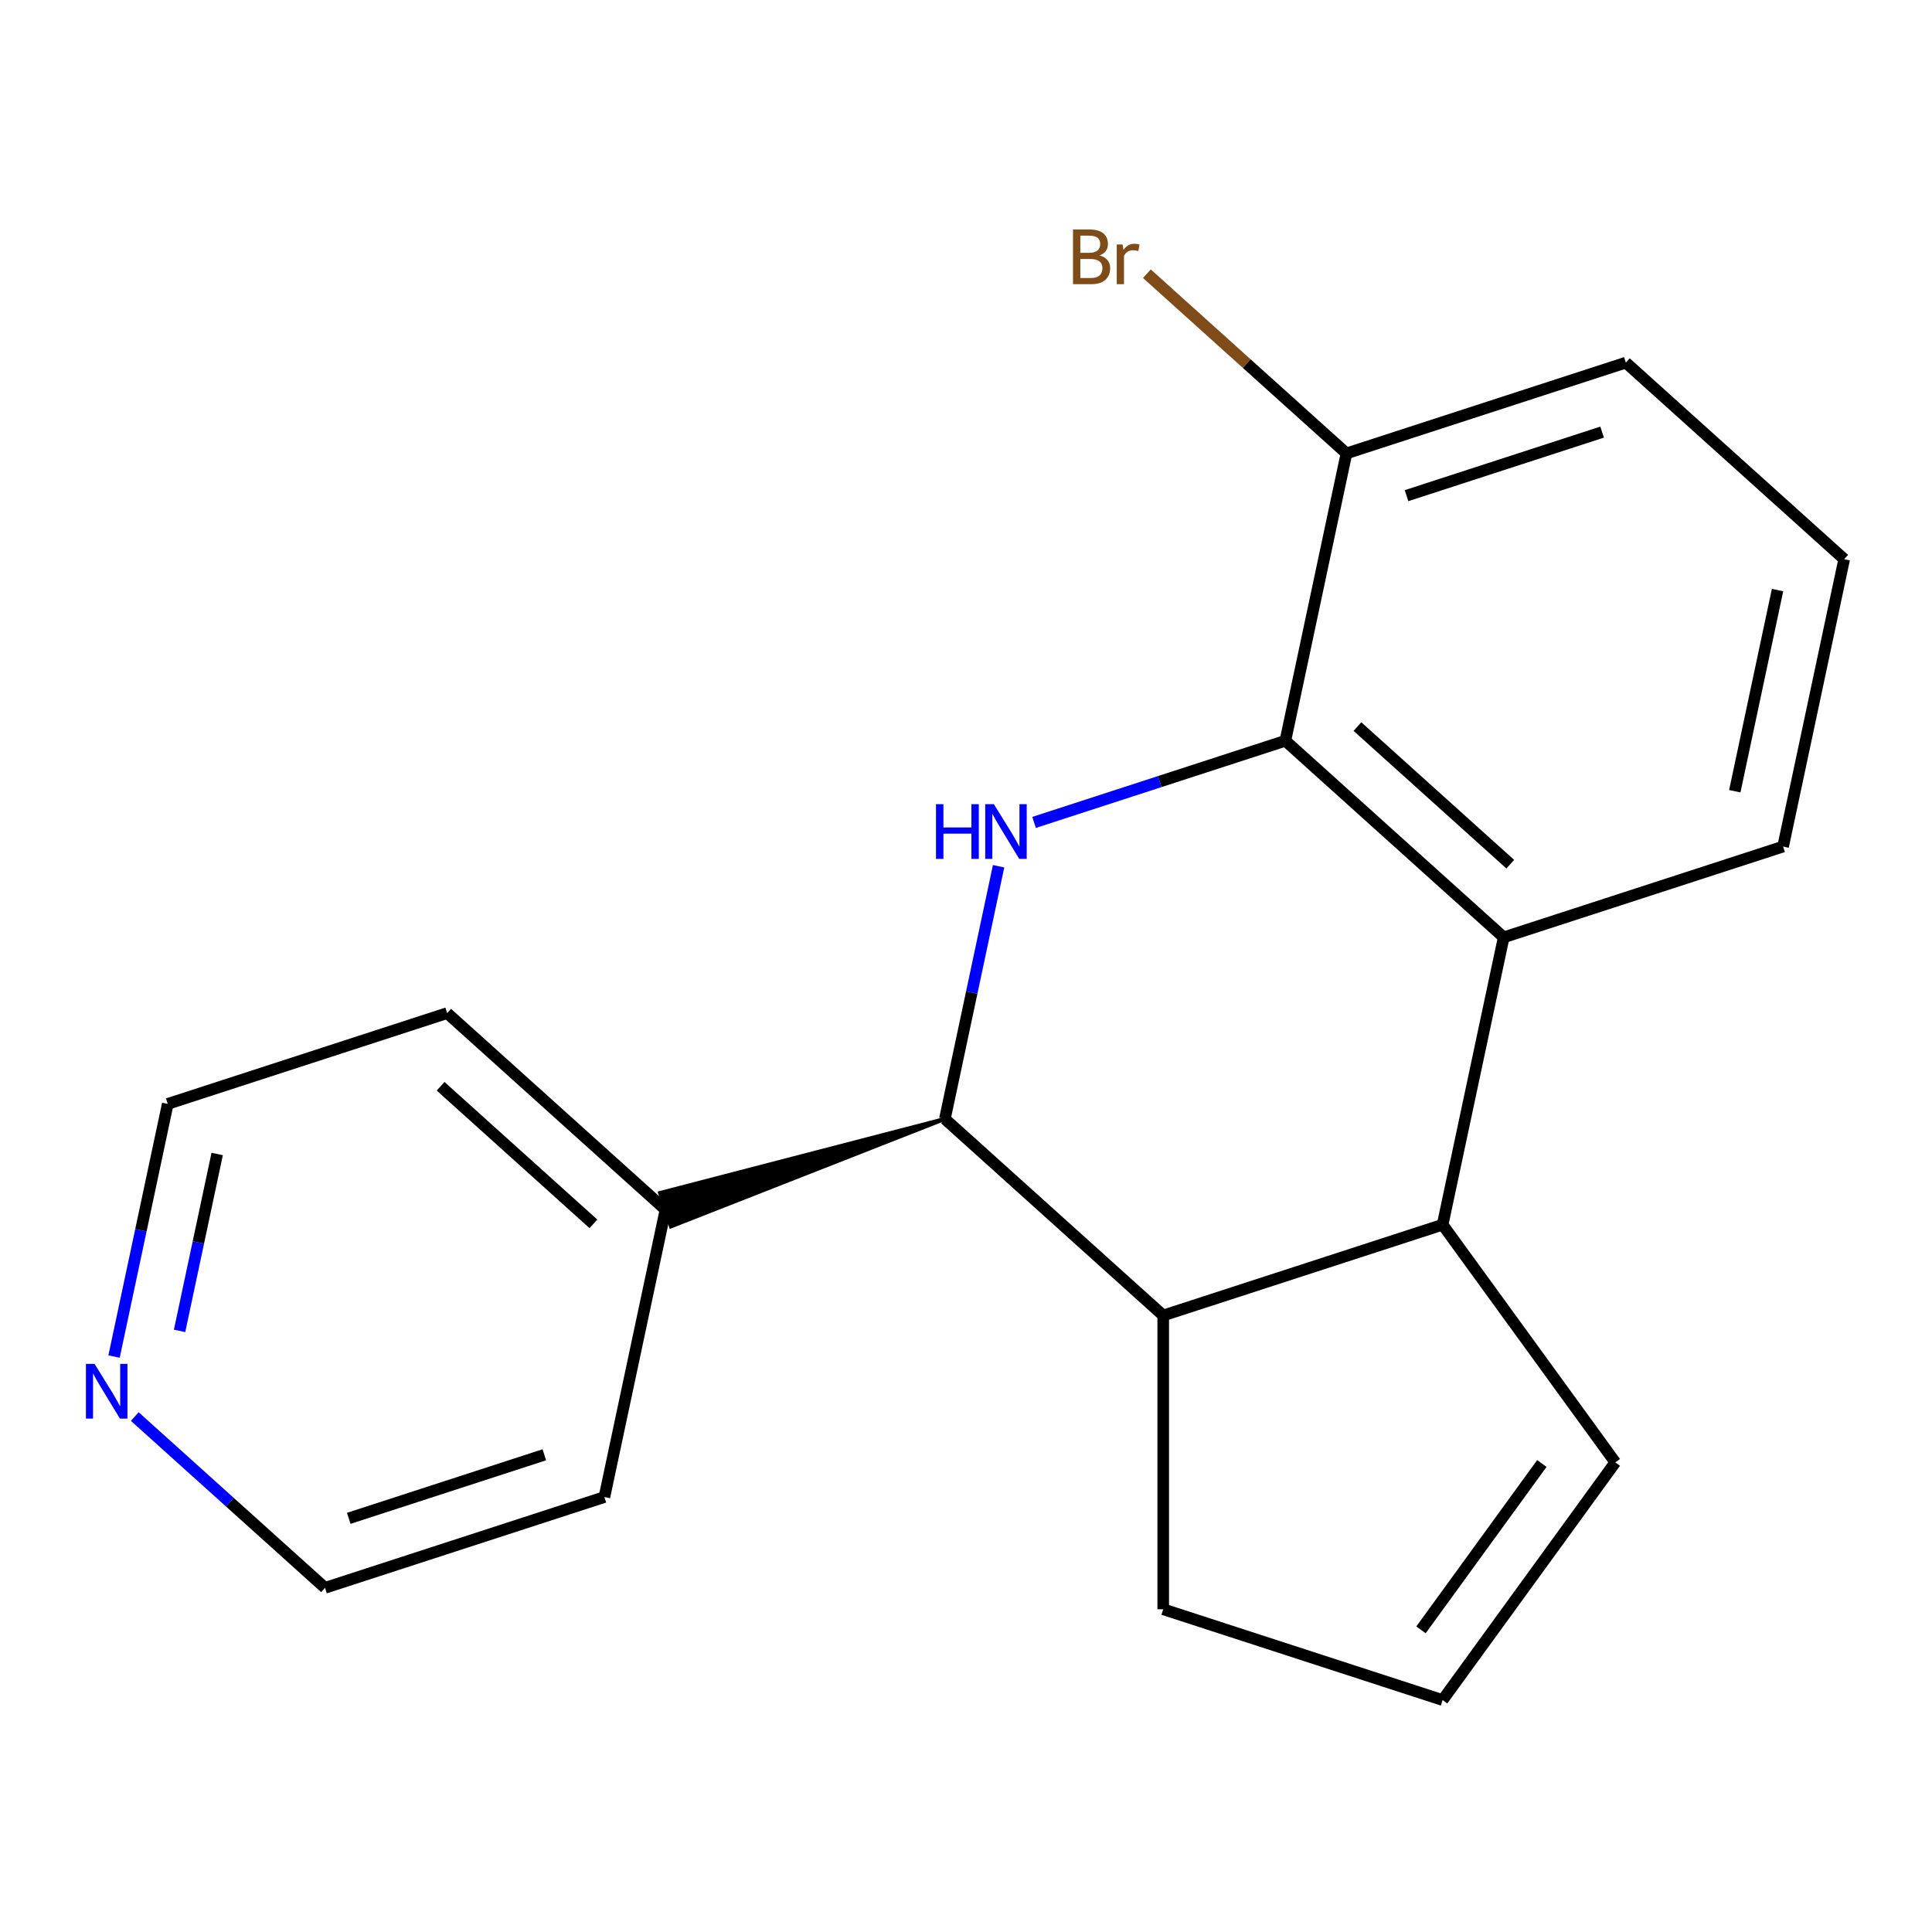 <?xml version='1.0' encoding='iso-8859-1'?>
<svg version='1.1' baseProfile='full'
              xmlns='http://www.w3.org/2000/svg'
                      xmlns:rdkit='http://www.rdkit.org/xml'
                      xmlns:xlink='http://www.w3.org/1999/xlink'
                  xml:space='preserve'
width='1000px' height='1000px' viewBox='0 0 1000 1000'>
<!-- END OF HEADER -->
<rect style='opacity:1.0;fill:#FFFFFF;stroke:none' width='1000' height='1000' x='0' y='0'> </rect>
<path class='bond-0' d='M 535.23,425.68 L 600.269,404.548' style='fill:none;fill-rule:evenodd;stroke:#0000FF;stroke-width:6px;stroke-linecap:butt;stroke-linejoin:miter;stroke-opacity:1' />
<path class='bond-0' d='M 600.269,404.548 L 665.308,383.415' style='fill:none;fill-rule:evenodd;stroke:#000000;stroke-width:6px;stroke-linecap:butt;stroke-linejoin:miter;stroke-opacity:1' />
<path class='bond-1' d='M 516.871,448.367 L 502.972,513.755' style='fill:none;fill-rule:evenodd;stroke:#0000FF;stroke-width:6px;stroke-linecap:butt;stroke-linejoin:miter;stroke-opacity:1' />
<path class='bond-1' d='M 502.972,513.755 L 489.074,579.143' style='fill:none;fill-rule:evenodd;stroke:#000000;stroke-width:6px;stroke-linecap:butt;stroke-linejoin:miter;stroke-opacity:1' />
<path class='bond-3' d='M 665.308,383.415 L 778.311,485.164' style='fill:none;fill-rule:evenodd;stroke:#000000;stroke-width:6px;stroke-linecap:butt;stroke-linejoin:miter;stroke-opacity:1' />
<path class='bond-3' d='M 702.608,376.077 L 781.711,447.301' style='fill:none;fill-rule:evenodd;stroke:#000000;stroke-width:6px;stroke-linecap:butt;stroke-linejoin:miter;stroke-opacity:1' />
<path class='bond-6' d='M 665.308,383.415 L 696.923,234.677' style='fill:none;fill-rule:evenodd;stroke:#000000;stroke-width:6px;stroke-linecap:butt;stroke-linejoin:miter;stroke-opacity:1' />
<path class='bond-4' d='M 489.074,579.143 L 602.077,680.892' style='fill:none;fill-rule:evenodd;stroke:#000000;stroke-width:6px;stroke-linecap:butt;stroke-linejoin:miter;stroke-opacity:1' />
<path class='bond-8' d='M 489.074,579.143 L 341.635,617.456 L 347.274,634.81 Z' style='fill:#000000;fill-rule:evenodd;fill-opacity:1;stroke:#000000;stroke-width:2px;stroke-linecap:butt;stroke-linejoin:miter;stroke-opacity:1;' />
<path class='bond-2' d='M 746.696,633.903 L 602.077,680.892' style='fill:none;fill-rule:evenodd;stroke:#000000;stroke-width:6px;stroke-linecap:butt;stroke-linejoin:miter;stroke-opacity:1' />
<path class='bond-5' d='M 746.696,633.903 L 836.075,756.923' style='fill:none;fill-rule:evenodd;stroke:#000000;stroke-width:6px;stroke-linecap:butt;stroke-linejoin:miter;stroke-opacity:1' />
<path class='bond-19' d='M 746.696,633.903 L 778.311,485.164' style='fill:none;fill-rule:evenodd;stroke:#000000;stroke-width:6px;stroke-linecap:butt;stroke-linejoin:miter;stroke-opacity:1' />
<path class='bond-12' d='M 778.311,485.164 L 922.93,438.175' style='fill:none;fill-rule:evenodd;stroke:#000000;stroke-width:6px;stroke-linecap:butt;stroke-linejoin:miter;stroke-opacity:1' />
<path class='bond-10' d='M 602.077,680.892 L 602.077,832.953' style='fill:none;fill-rule:evenodd;stroke:#000000;stroke-width:6px;stroke-linecap:butt;stroke-linejoin:miter;stroke-opacity:1' />
<path class='bond-21' d='M 836.075,756.923 L 746.696,879.943' style='fill:none;fill-rule:evenodd;stroke:#000000;stroke-width:6px;stroke-linecap:butt;stroke-linejoin:miter;stroke-opacity:1' />
<path class='bond-21' d='M 798.064,757.5 L 735.499,843.614' style='fill:none;fill-rule:evenodd;stroke:#000000;stroke-width:6px;stroke-linecap:butt;stroke-linejoin:miter;stroke-opacity:1' />
<path class='bond-11' d='M 696.923,234.677 L 645.272,188.17' style='fill:none;fill-rule:evenodd;stroke:#000000;stroke-width:6px;stroke-linecap:butt;stroke-linejoin:miter;stroke-opacity:1' />
<path class='bond-11' d='M 645.272,188.17 L 593.621,141.664' style='fill:none;fill-rule:evenodd;stroke:#7F4C19;stroke-width:6px;stroke-linecap:butt;stroke-linejoin:miter;stroke-opacity:1' />
<path class='bond-14' d='M 696.923,234.677 L 841.542,187.688' style='fill:none;fill-rule:evenodd;stroke:#000000;stroke-width:6px;stroke-linecap:butt;stroke-linejoin:miter;stroke-opacity:1' />
<path class='bond-14' d='M 728.014,256.552 L 829.247,223.66' style='fill:none;fill-rule:evenodd;stroke:#000000;stroke-width:6px;stroke-linecap:butt;stroke-linejoin:miter;stroke-opacity:1' />
<path class='bond-7' d='M 746.696,879.943 L 602.077,832.953' style='fill:none;fill-rule:evenodd;stroke:#000000;stroke-width:6px;stroke-linecap:butt;stroke-linejoin:miter;stroke-opacity:1' />
<path class='bond-17' d='M 344.455,626.133 L 312.839,774.871' style='fill:none;fill-rule:evenodd;stroke:#000000;stroke-width:6px;stroke-linecap:butt;stroke-linejoin:miter;stroke-opacity:1' />
<path class='bond-18' d='M 344.455,626.133 L 231.451,524.384' style='fill:none;fill-rule:evenodd;stroke:#000000;stroke-width:6px;stroke-linecap:butt;stroke-linejoin:miter;stroke-opacity:1' />
<path class='bond-18' d='M 307.154,633.471 L 228.052,562.247' style='fill:none;fill-rule:evenodd;stroke:#000000;stroke-width:6px;stroke-linecap:butt;stroke-linejoin:miter;stroke-opacity:1' />
<path class='bond-9' d='M 59.035,702.15 L 72.934,636.762' style='fill:none;fill-rule:evenodd;stroke:#0000FF;stroke-width:6px;stroke-linecap:butt;stroke-linejoin:miter;stroke-opacity:1' />
<path class='bond-9' d='M 72.934,636.762 L 86.832,571.374' style='fill:none;fill-rule:evenodd;stroke:#000000;stroke-width:6px;stroke-linecap:butt;stroke-linejoin:miter;stroke-opacity:1' />
<path class='bond-9' d='M 92.952,688.857 L 102.681,643.085' style='fill:none;fill-rule:evenodd;stroke:#0000FF;stroke-width:6px;stroke-linecap:butt;stroke-linejoin:miter;stroke-opacity:1' />
<path class='bond-9' d='M 102.681,643.085 L 112.41,597.313' style='fill:none;fill-rule:evenodd;stroke:#000000;stroke-width:6px;stroke-linecap:butt;stroke-linejoin:miter;stroke-opacity:1' />
<path class='bond-20' d='M 69.759,733.205 L 118.99,777.533' style='fill:none;fill-rule:evenodd;stroke:#0000FF;stroke-width:6px;stroke-linecap:butt;stroke-linejoin:miter;stroke-opacity:1' />
<path class='bond-20' d='M 118.99,777.533 L 168.221,821.861' style='fill:none;fill-rule:evenodd;stroke:#000000;stroke-width:6px;stroke-linecap:butt;stroke-linejoin:miter;stroke-opacity:1' />
<path class='bond-22' d='M 922.93,438.175 L 954.545,289.436' style='fill:none;fill-rule:evenodd;stroke:#000000;stroke-width:6px;stroke-linecap:butt;stroke-linejoin:miter;stroke-opacity:1' />
<path class='bond-22' d='M 897.925,409.541 L 920.055,305.424' style='fill:none;fill-rule:evenodd;stroke:#000000;stroke-width:6px;stroke-linecap:butt;stroke-linejoin:miter;stroke-opacity:1' />
<path class='bond-13' d='M 954.545,289.436 L 841.542,187.688' style='fill:none;fill-rule:evenodd;stroke:#000000;stroke-width:6px;stroke-linecap:butt;stroke-linejoin:miter;stroke-opacity:1' />
<path class='bond-15' d='M 168.221,821.861 L 312.839,774.871' style='fill:none;fill-rule:evenodd;stroke:#000000;stroke-width:6px;stroke-linecap:butt;stroke-linejoin:miter;stroke-opacity:1' />
<path class='bond-15' d='M 180.516,785.889 L 281.749,752.996' style='fill:none;fill-rule:evenodd;stroke:#000000;stroke-width:6px;stroke-linecap:butt;stroke-linejoin:miter;stroke-opacity:1' />
<path class='bond-16' d='M 86.832,571.374 L 231.451,524.384' style='fill:none;fill-rule:evenodd;stroke:#000000;stroke-width:6px;stroke-linecap:butt;stroke-linejoin:miter;stroke-opacity:1' />
<path  class='atom-0' d='M 484.469 416.245
L 488.309 416.245
L 488.309 428.285
L 502.789 428.285
L 502.789 416.245
L 506.629 416.245
L 506.629 444.565
L 502.789 444.565
L 502.789 431.485
L 488.309 431.485
L 488.309 444.565
L 484.469 444.565
L 484.469 416.245
' fill='#0000FF'/>
<path  class='atom-0' d='M 514.429 416.245
L 523.709 431.245
Q 524.629 432.725, 526.109 435.405
Q 527.589 438.085, 527.669 438.245
L 527.669 416.245
L 531.429 416.245
L 531.429 444.565
L 527.549 444.565
L 517.589 428.165
Q 516.429 426.245, 515.189 424.045
Q 513.989 421.845, 513.629 421.165
L 513.629 444.565
L 509.949 444.565
L 509.949 416.245
L 514.429 416.245
' fill='#0000FF'/>
<path  class='atom-10' d='M 48.957 705.952
L 58.237 720.952
Q 59.157 722.432, 60.637 725.112
Q 62.117 727.792, 62.197 727.952
L 62.197 705.952
L 65.957 705.952
L 65.957 734.272
L 62.077 734.272
L 52.117 717.872
Q 50.957 715.952, 49.717 713.752
Q 48.517 711.552, 48.157 710.872
L 48.157 734.272
L 44.477 734.272
L 44.477 705.952
L 48.957 705.952
' fill='#0000FF'/>
<path  class='atom-12' d='M 569.14 132.208
Q 571.86 132.968, 573.22 134.648
Q 574.62 136.288, 574.62 138.728
Q 574.62 142.648, 572.1 144.888
Q 569.62 147.088, 564.9 147.088
L 555.38 147.088
L 555.38 118.768
L 563.74 118.768
Q 568.58 118.768, 571.02 120.728
Q 573.46 122.688, 573.46 126.288
Q 573.46 130.568, 569.14 132.208
M 559.18 121.968
L 559.18 130.848
L 563.74 130.848
Q 566.54 130.848, 567.98 129.728
Q 569.46 128.568, 569.46 126.288
Q 569.46 121.968, 563.74 121.968
L 559.18 121.968
M 564.9 143.888
Q 567.66 143.888, 569.14 142.568
Q 570.62 141.248, 570.62 138.728
Q 570.62 136.408, 568.98 135.248
Q 567.38 134.048, 564.3 134.048
L 559.18 134.048
L 559.18 143.888
L 564.9 143.888
' fill='#7F4C19'/>
<path  class='atom-12' d='M 581.06 126.528
L 581.5 129.368
Q 583.66 126.168, 587.18 126.168
Q 588.3 126.168, 589.82 126.568
L 589.22 129.928
Q 587.5 129.528, 586.54 129.528
Q 584.86 129.528, 583.74 130.208
Q 582.66 130.848, 581.78 132.408
L 581.78 147.088
L 578.02 147.088
L 578.02 126.528
L 581.06 126.528
' fill='#7F4C19'/>
</svg>
